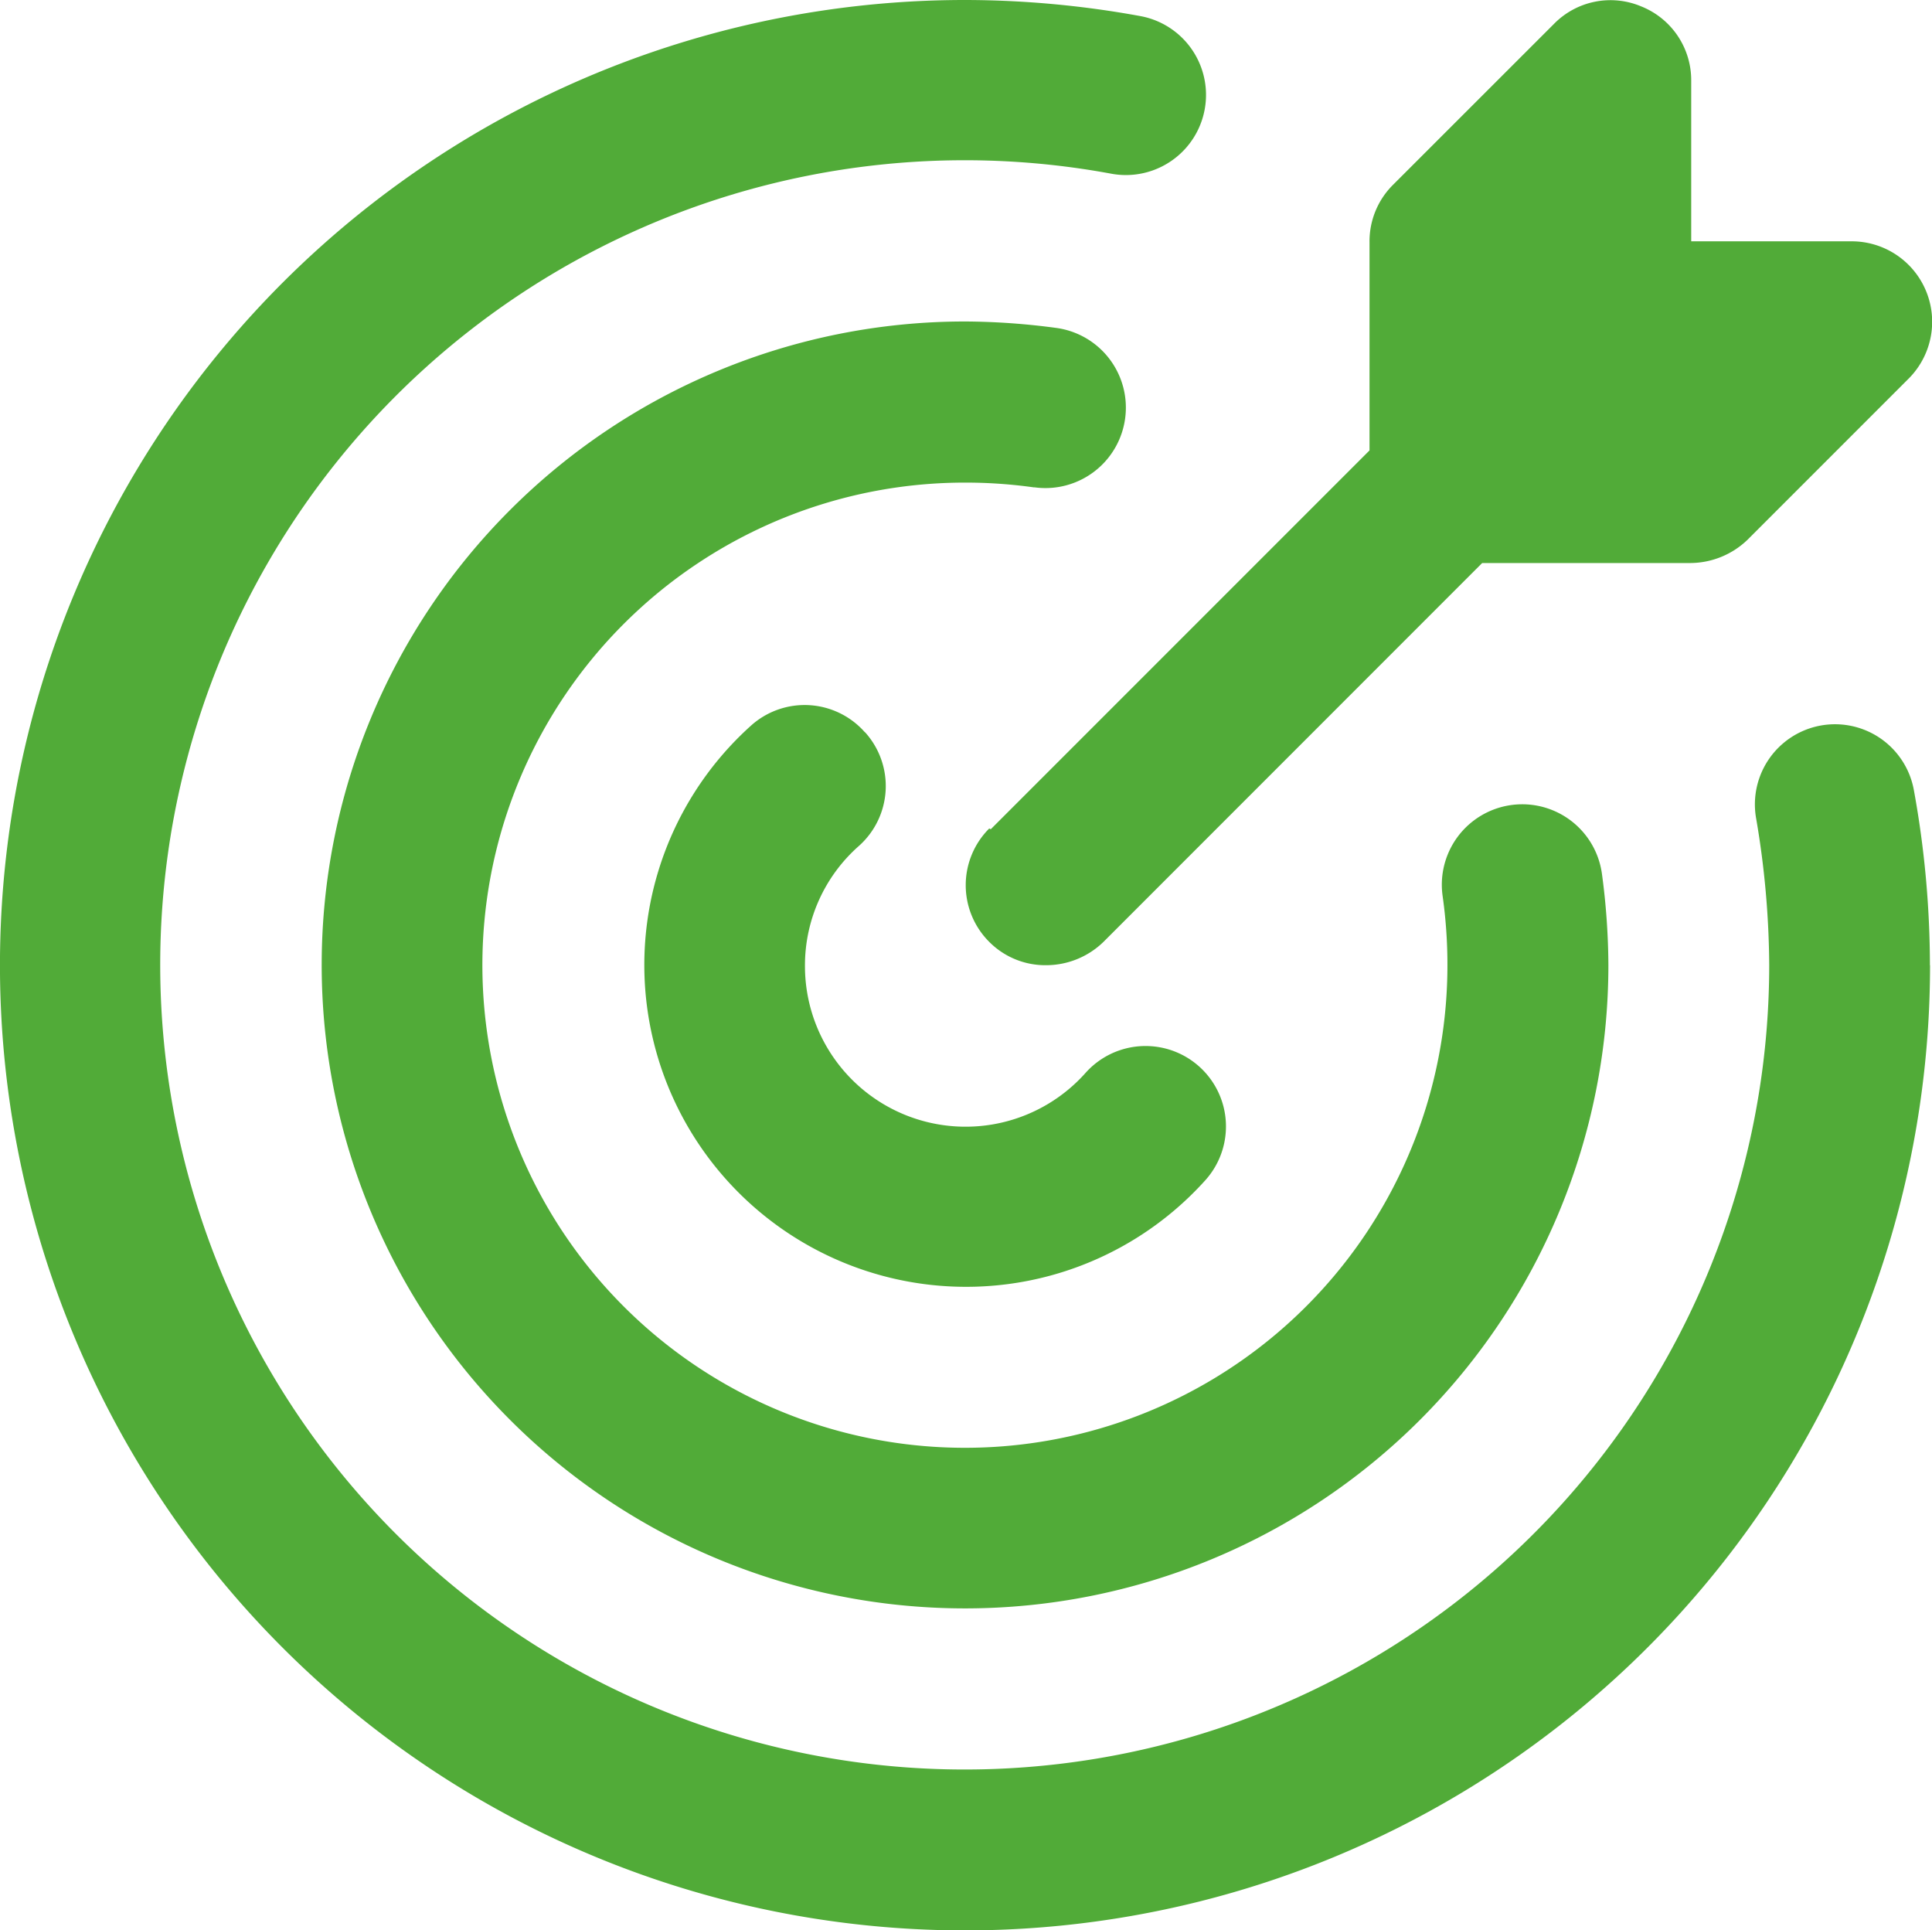 <svg xmlns="http://www.w3.org/2000/svg" width="59.439" height="59.379" viewBox="0 0 59.439 59.379"><path id="bullseye-arrow" d="M59.379,29.689A29.69,29.69,0,1,1,29.69,0a30.166,30.166,0,0,1,5.394.495,2.465,2.465,0,1,1-.891,4.849A24.751,24.751,0,1,0,54.431,29.689a27.441,27.441,0,0,0-.4-4.5,2.465,2.465,0,0,1,4.849-.891,30.166,30.166,0,0,1,.495,5.394Zm-27.562-14.7a2.474,2.474,0,1,0,.693-4.9,21.617,21.617,0,0,0-2.821-.2A19.793,19.793,0,1,0,49.483,29.689a21.617,21.617,0,0,0-.2-2.821,2.474,2.474,0,0,0-4.9.693,15.115,15.115,0,0,1,.148,2.128A14.845,14.845,0,1,1,29.69,14.845,15.115,15.115,0,0,1,31.817,14.993ZM26.6,22.515a2.468,2.468,0,0,0-3.489-.2A9.9,9.9,0,1,0,37.087,36.3,2.471,2.471,0,0,0,33.4,33a4.942,4.942,0,0,1-8.635-3.291,4.9,4.9,0,0,1,1.658-3.686,2.468,2.468,0,0,0,.2-3.489Zm3.835,2.969a2.464,2.464,0,0,0,0,3.489,2.43,2.43,0,0,0,1.757.717,2.534,2.534,0,0,0,1.757-.717L45.6,17.319h6.408a2.555,2.555,0,0,0,1.757-.717l4.948-4.948a2.475,2.475,0,0,0-1.732-4.231H52.031V2.474A2.443,2.443,0,0,0,50.5.2a2.435,2.435,0,0,0-2.7.544L42.852,5.69a2.449,2.449,0,0,0-.718,1.757v6.408L30.481,25.508Z" fill="#51ab38"></path></svg>